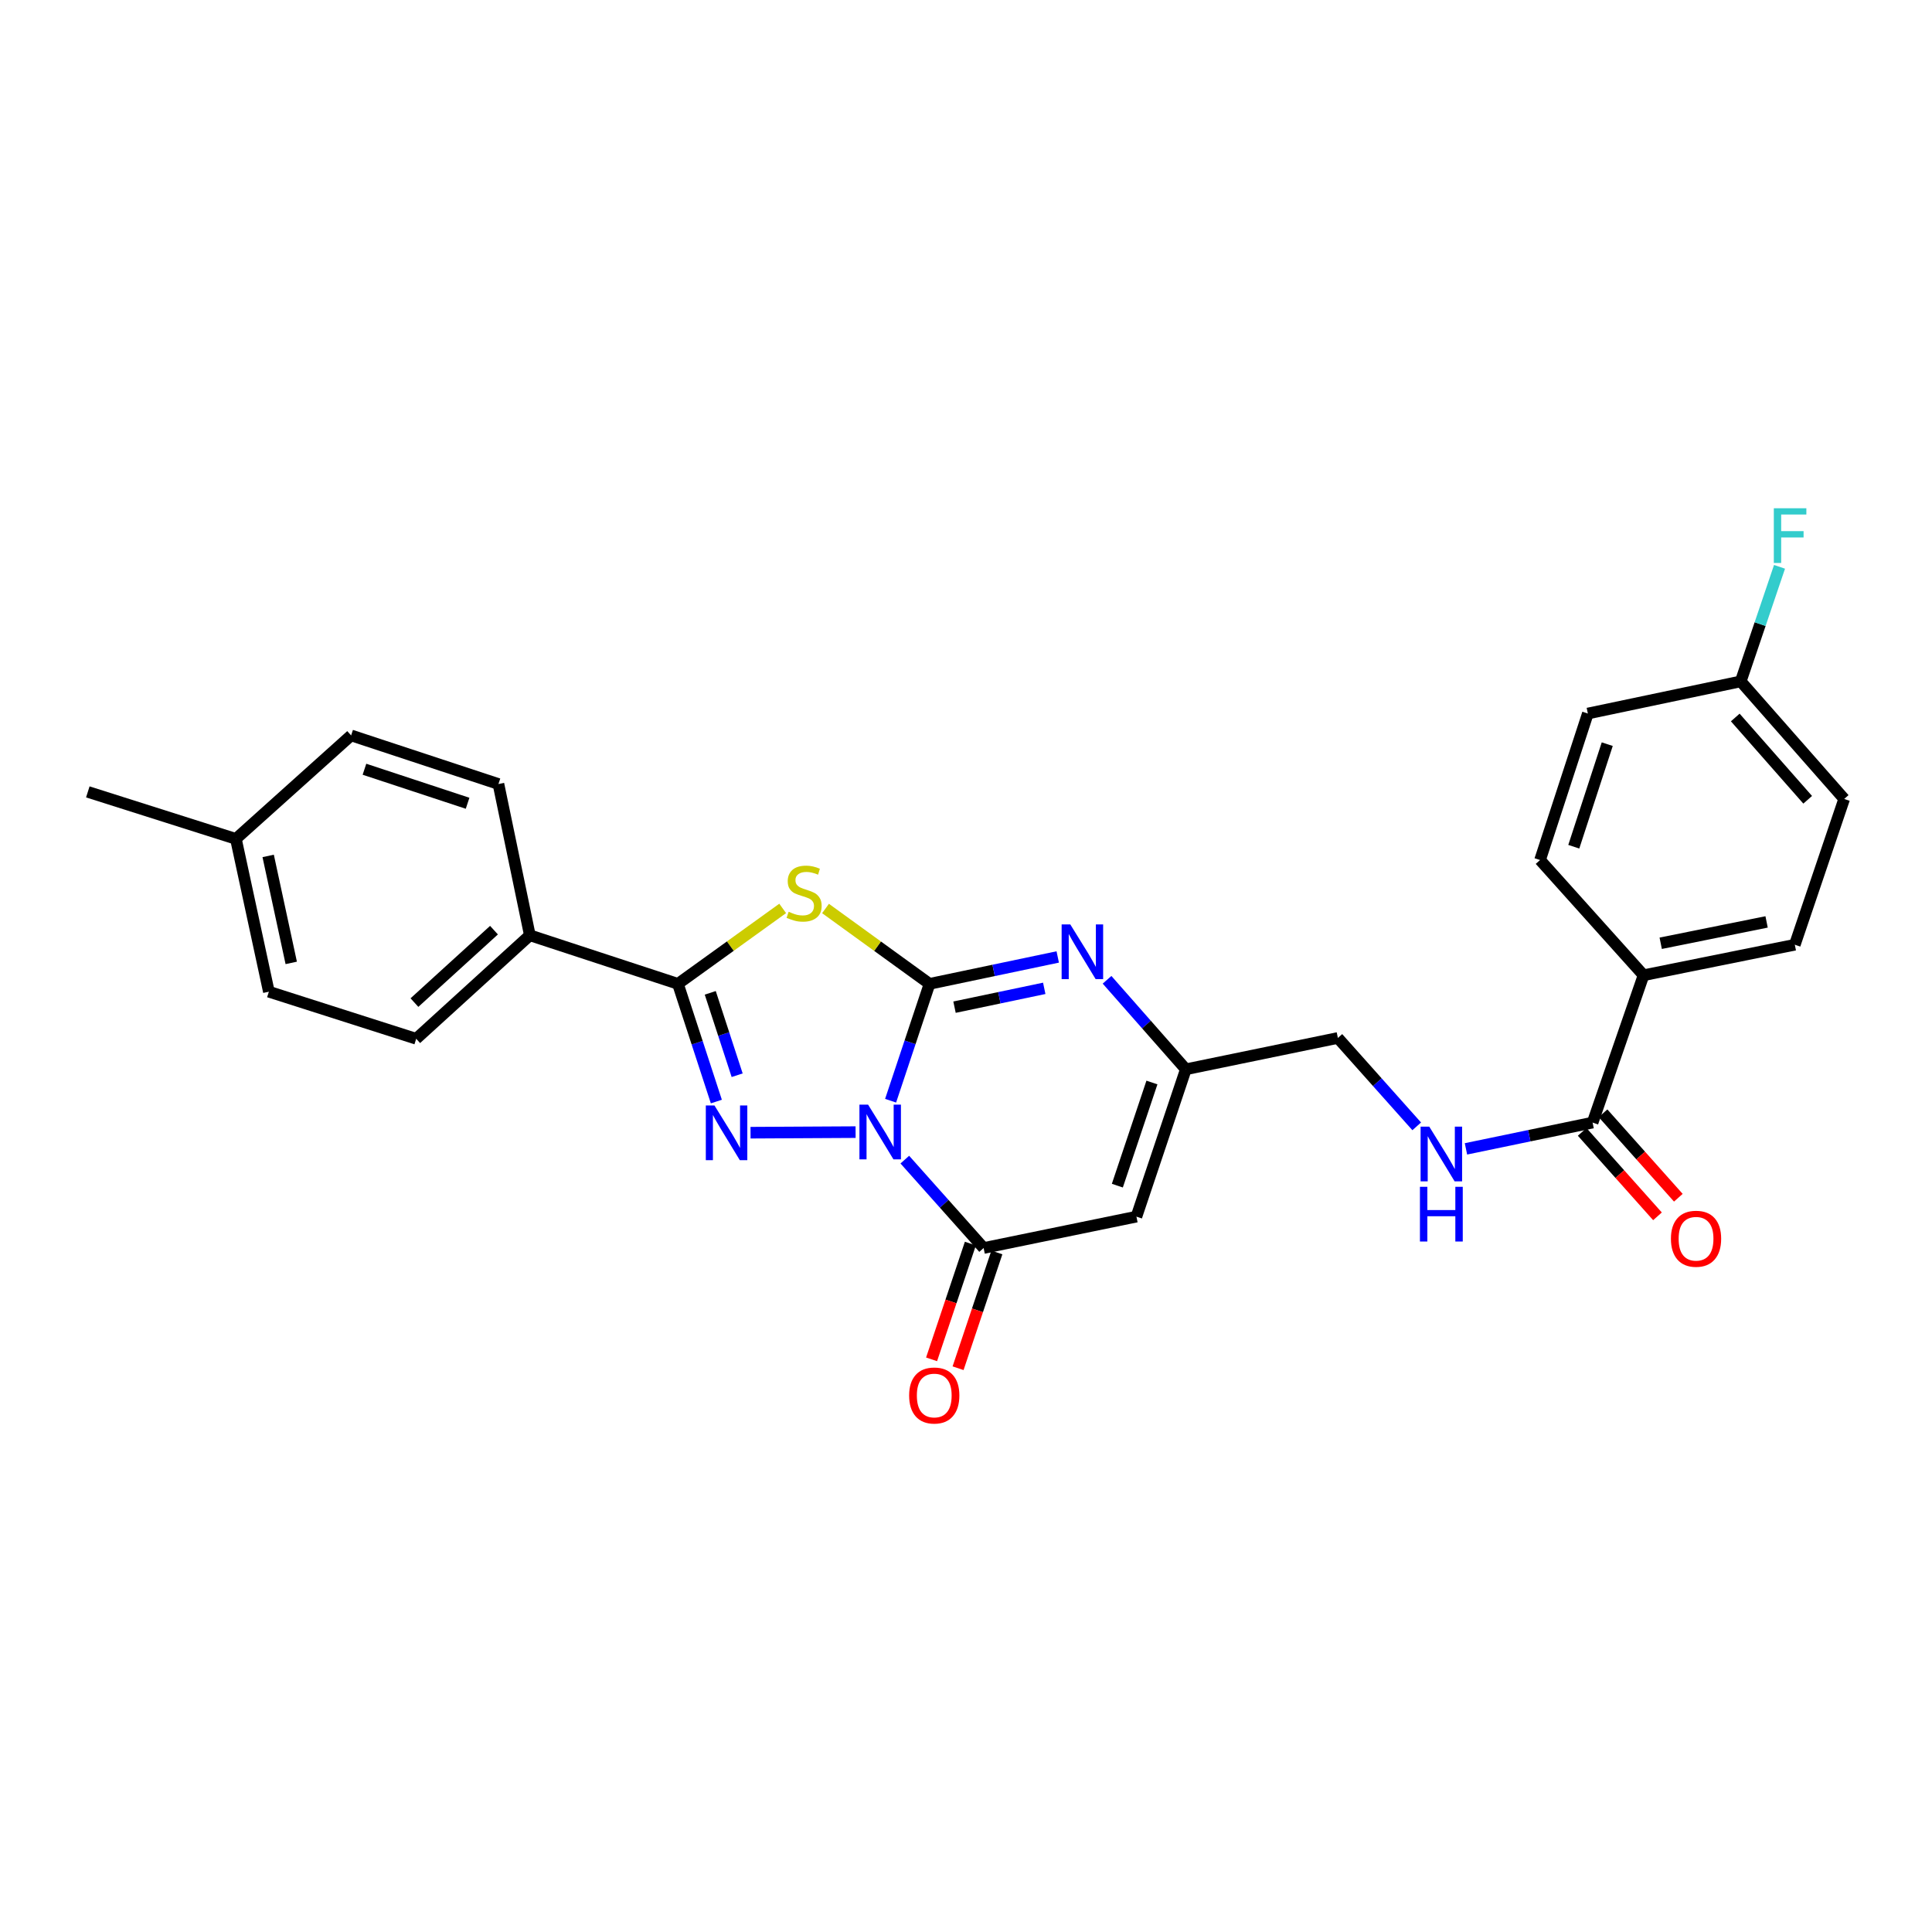 <?xml version='1.0' encoding='iso-8859-1'?>
<svg version='1.1' baseProfile='full'
              xmlns='http://www.w3.org/2000/svg'
                      xmlns:rdkit='http://www.rdkit.org/xml'
                      xmlns:xlink='http://www.w3.org/1999/xlink'
                  xml:space='preserve'
width='1000px' height='1000px' viewBox='0 0 1000 1000'>
<!-- END OF HEADER -->
<rect style='opacity:1.0;fill:#FFFFFF;stroke:none' width='1000' height='1000' x='0' y='0'> </rect>
<path class='bond-0' d='M 460.972,569.736 L 471.052,539.489' style='fill:none;fill-rule:evenodd;stroke:#0000FF;stroke-width:6px;stroke-linecap:butt;stroke-linejoin:miter;stroke-opacity:1' />
<path class='bond-0' d='M 471.052,539.489 L 481.133,509.241' style='fill:none;fill-rule:evenodd;stroke:#000000;stroke-width:6px;stroke-linecap:butt;stroke-linejoin:miter;stroke-opacity:1' />
<path class='bond-1' d='M 442.852,585.986 L 388.478,586.282' style='fill:none;fill-rule:evenodd;stroke:#0000FF;stroke-width:6px;stroke-linecap:butt;stroke-linejoin:miter;stroke-opacity:1' />
<path class='bond-4' d='M 468.331,600.22 L 488.726,623.097' style='fill:none;fill-rule:evenodd;stroke:#0000FF;stroke-width:6px;stroke-linecap:butt;stroke-linejoin:miter;stroke-opacity:1' />
<path class='bond-4' d='M 488.726,623.097 L 509.12,645.974' style='fill:none;fill-rule:evenodd;stroke:#000000;stroke-width:6px;stroke-linecap:butt;stroke-linejoin:miter;stroke-opacity:1' />
<path class='bond-2' d='M 481.133,509.241 L 454.211,489.74' style='fill:none;fill-rule:evenodd;stroke:#000000;stroke-width:6px;stroke-linecap:butt;stroke-linejoin:miter;stroke-opacity:1' />
<path class='bond-2' d='M 454.211,489.74 L 427.29,470.239' style='fill:none;fill-rule:evenodd;stroke:#CCCC00;stroke-width:6px;stroke-linecap:butt;stroke-linejoin:miter;stroke-opacity:1' />
<path class='bond-5' d='M 481.133,509.241 L 514.307,502.28' style='fill:none;fill-rule:evenodd;stroke:#000000;stroke-width:6px;stroke-linecap:butt;stroke-linejoin:miter;stroke-opacity:1' />
<path class='bond-5' d='M 514.307,502.28 L 547.481,495.318' style='fill:none;fill-rule:evenodd;stroke:#0000FF;stroke-width:6px;stroke-linecap:butt;stroke-linejoin:miter;stroke-opacity:1' />
<path class='bond-5' d='M 494.056,521.308 L 517.278,516.435' style='fill:none;fill-rule:evenodd;stroke:#000000;stroke-width:6px;stroke-linecap:butt;stroke-linejoin:miter;stroke-opacity:1' />
<path class='bond-5' d='M 517.278,516.435 L 540.5,511.562' style='fill:none;fill-rule:evenodd;stroke:#0000FF;stroke-width:6px;stroke-linecap:butt;stroke-linejoin:miter;stroke-opacity:1' />
<path class='bond-3' d='M 370.783,570.162 L 360.838,539.702' style='fill:none;fill-rule:evenodd;stroke:#0000FF;stroke-width:6px;stroke-linecap:butt;stroke-linejoin:miter;stroke-opacity:1' />
<path class='bond-3' d='M 360.838,539.702 L 350.893,509.241' style='fill:none;fill-rule:evenodd;stroke:#000000;stroke-width:6px;stroke-linecap:butt;stroke-linejoin:miter;stroke-opacity:1' />
<path class='bond-3' d='M 381.549,556.535 L 374.588,535.213' style='fill:none;fill-rule:evenodd;stroke:#0000FF;stroke-width:6px;stroke-linecap:butt;stroke-linejoin:miter;stroke-opacity:1' />
<path class='bond-3' d='M 374.588,535.213 L 367.626,513.89' style='fill:none;fill-rule:evenodd;stroke:#000000;stroke-width:6px;stroke-linecap:butt;stroke-linejoin:miter;stroke-opacity:1' />
<path class='bond-27' d='M 405.113,470.197 L 378.003,489.719' style='fill:none;fill-rule:evenodd;stroke:#CCCC00;stroke-width:6px;stroke-linecap:butt;stroke-linejoin:miter;stroke-opacity:1' />
<path class='bond-27' d='M 378.003,489.719 L 350.893,509.241' style='fill:none;fill-rule:evenodd;stroke:#000000;stroke-width:6px;stroke-linecap:butt;stroke-linejoin:miter;stroke-opacity:1' />
<path class='bond-9' d='M 350.893,509.241 L 274.25,484.106' style='fill:none;fill-rule:evenodd;stroke:#000000;stroke-width:6px;stroke-linecap:butt;stroke-linejoin:miter;stroke-opacity:1' />
<path class='bond-6' d='M 509.12,645.974 L 588.214,629.726' style='fill:none;fill-rule:evenodd;stroke:#000000;stroke-width:6px;stroke-linecap:butt;stroke-linejoin:miter;stroke-opacity:1' />
<path class='bond-12' d='M 502.263,643.676 L 492.223,673.635' style='fill:none;fill-rule:evenodd;stroke:#000000;stroke-width:6px;stroke-linecap:butt;stroke-linejoin:miter;stroke-opacity:1' />
<path class='bond-12' d='M 492.223,673.635 L 482.183,703.594' style='fill:none;fill-rule:evenodd;stroke:#FF0000;stroke-width:6px;stroke-linecap:butt;stroke-linejoin:miter;stroke-opacity:1' />
<path class='bond-12' d='M 515.977,648.272 L 505.937,678.231' style='fill:none;fill-rule:evenodd;stroke:#000000;stroke-width:6px;stroke-linecap:butt;stroke-linejoin:miter;stroke-opacity:1' />
<path class='bond-12' d='M 505.937,678.231 L 495.897,708.19' style='fill:none;fill-rule:evenodd;stroke:#FF0000;stroke-width:6px;stroke-linecap:butt;stroke-linejoin:miter;stroke-opacity:1' />
<path class='bond-28' d='M 573.008,507.139 L 593.4,530.3' style='fill:none;fill-rule:evenodd;stroke:#0000FF;stroke-width:6px;stroke-linecap:butt;stroke-linejoin:miter;stroke-opacity:1' />
<path class='bond-28' d='M 593.4,530.3 L 613.791,553.461' style='fill:none;fill-rule:evenodd;stroke:#000000;stroke-width:6px;stroke-linecap:butt;stroke-linejoin:miter;stroke-opacity:1' />
<path class='bond-7' d='M 588.214,629.726 L 613.791,553.461' style='fill:none;fill-rule:evenodd;stroke:#000000;stroke-width:6px;stroke-linecap:butt;stroke-linejoin:miter;stroke-opacity:1' />
<path class='bond-7' d='M 578.337,613.687 L 596.241,560.302' style='fill:none;fill-rule:evenodd;stroke:#000000;stroke-width:6px;stroke-linecap:butt;stroke-linejoin:miter;stroke-opacity:1' />
<path class='bond-14' d='M 613.791,553.461 L 692.483,537.245' style='fill:none;fill-rule:evenodd;stroke:#000000;stroke-width:6px;stroke-linecap:butt;stroke-linejoin:miter;stroke-opacity:1' />
<path class='bond-8' d='M 824.33,581.047 L 791.554,587.849' style='fill:none;fill-rule:evenodd;stroke:#000000;stroke-width:6px;stroke-linecap:butt;stroke-linejoin:miter;stroke-opacity:1' />
<path class='bond-8' d='M 791.554,587.849 L 758.779,594.651' style='fill:none;fill-rule:evenodd;stroke:#0000FF;stroke-width:6px;stroke-linecap:butt;stroke-linejoin:miter;stroke-opacity:1' />
<path class='bond-11' d='M 824.33,581.047 L 850.694,504.782' style='fill:none;fill-rule:evenodd;stroke:#000000;stroke-width:6px;stroke-linecap:butt;stroke-linejoin:miter;stroke-opacity:1' />
<path class='bond-13' d='M 818.932,585.86 L 838.421,607.715' style='fill:none;fill-rule:evenodd;stroke:#000000;stroke-width:6px;stroke-linecap:butt;stroke-linejoin:miter;stroke-opacity:1' />
<path class='bond-13' d='M 838.421,607.715 L 857.91,629.57' style='fill:none;fill-rule:evenodd;stroke:#FF0000;stroke-width:6px;stroke-linecap:butt;stroke-linejoin:miter;stroke-opacity:1' />
<path class='bond-13' d='M 829.727,576.234 L 849.216,598.089' style='fill:none;fill-rule:evenodd;stroke:#000000;stroke-width:6px;stroke-linecap:butt;stroke-linejoin:miter;stroke-opacity:1' />
<path class='bond-13' d='M 849.216,598.089 L 868.705,619.944' style='fill:none;fill-rule:evenodd;stroke:#FF0000;stroke-width:6px;stroke-linecap:butt;stroke-linejoin:miter;stroke-opacity:1' />
<path class='bond-15' d='M 274.25,484.106 L 215.43,537.671' style='fill:none;fill-rule:evenodd;stroke:#000000;stroke-width:6px;stroke-linecap:butt;stroke-linejoin:miter;stroke-opacity:1' />
<path class='bond-15' d='M 255.688,481.447 L 214.514,518.942' style='fill:none;fill-rule:evenodd;stroke:#000000;stroke-width:6px;stroke-linecap:butt;stroke-linejoin:miter;stroke-opacity:1' />
<path class='bond-16' d='M 274.25,484.106 L 257.994,405.808' style='fill:none;fill-rule:evenodd;stroke:#000000;stroke-width:6px;stroke-linecap:butt;stroke-linejoin:miter;stroke-opacity:1' />
<path class='bond-10' d='M 733.288,582.997 L 712.886,560.121' style='fill:none;fill-rule:evenodd;stroke:#0000FF;stroke-width:6px;stroke-linecap:butt;stroke-linejoin:miter;stroke-opacity:1' />
<path class='bond-10' d='M 712.886,560.121 L 692.483,537.245' style='fill:none;fill-rule:evenodd;stroke:#000000;stroke-width:6px;stroke-linecap:butt;stroke-linejoin:miter;stroke-opacity:1' />
<path class='bond-17' d='M 850.694,504.782 L 928.992,488.992' style='fill:none;fill-rule:evenodd;stroke:#000000;stroke-width:6px;stroke-linecap:butt;stroke-linejoin:miter;stroke-opacity:1' />
<path class='bond-17' d='M 859.58,488.235 L 914.388,477.182' style='fill:none;fill-rule:evenodd;stroke:#000000;stroke-width:6px;stroke-linecap:butt;stroke-linejoin:miter;stroke-opacity:1' />
<path class='bond-18' d='M 850.694,504.782 L 797.13,445.15' style='fill:none;fill-rule:evenodd;stroke:#000000;stroke-width:6px;stroke-linecap:butt;stroke-linejoin:miter;stroke-opacity:1' />
<path class='bond-22' d='M 215.43,537.671 L 139.165,513.307' style='fill:none;fill-rule:evenodd;stroke:#000000;stroke-width:6px;stroke-linecap:butt;stroke-linejoin:miter;stroke-opacity:1' />
<path class='bond-23' d='M 257.994,405.808 L 181.737,380.649' style='fill:none;fill-rule:evenodd;stroke:#000000;stroke-width:6px;stroke-linecap:butt;stroke-linejoin:miter;stroke-opacity:1' />
<path class='bond-23' d='M 242.024,415.77 L 188.644,398.158' style='fill:none;fill-rule:evenodd;stroke:#000000;stroke-width:6px;stroke-linecap:butt;stroke-linejoin:miter;stroke-opacity:1' />
<path class='bond-20' d='M 928.992,488.992 L 954.545,413.538' style='fill:none;fill-rule:evenodd;stroke:#000000;stroke-width:6px;stroke-linecap:butt;stroke-linejoin:miter;stroke-opacity:1' />
<path class='bond-21' d='M 797.13,445.15 L 821.871,369.319' style='fill:none;fill-rule:evenodd;stroke:#000000;stroke-width:6px;stroke-linecap:butt;stroke-linejoin:miter;stroke-opacity:1' />
<path class='bond-21' d='M 814.591,438.262 L 831.91,385.18' style='fill:none;fill-rule:evenodd;stroke:#000000;stroke-width:6px;stroke-linecap:butt;stroke-linejoin:miter;stroke-opacity:1' />
<path class='bond-19' d='M 900.997,352.685 L 821.871,369.319' style='fill:none;fill-rule:evenodd;stroke:#000000;stroke-width:6px;stroke-linecap:butt;stroke-linejoin:miter;stroke-opacity:1' />
<path class='bond-25' d='M 900.997,352.685 L 911.038,323.034' style='fill:none;fill-rule:evenodd;stroke:#000000;stroke-width:6px;stroke-linecap:butt;stroke-linejoin:miter;stroke-opacity:1' />
<path class='bond-25' d='M 911.038,323.034 L 921.08,293.383' style='fill:none;fill-rule:evenodd;stroke:#33CCCC;stroke-width:6px;stroke-linecap:butt;stroke-linejoin:miter;stroke-opacity:1' />
<path class='bond-30' d='M 900.997,352.685 L 954.545,413.538' style='fill:none;fill-rule:evenodd;stroke:#000000;stroke-width:6px;stroke-linecap:butt;stroke-linejoin:miter;stroke-opacity:1' />
<path class='bond-30' d='M 898.171,371.368 L 935.655,413.965' style='fill:none;fill-rule:evenodd;stroke:#000000;stroke-width:6px;stroke-linecap:butt;stroke-linejoin:miter;stroke-opacity:1' />
<path class='bond-29' d='M 139.165,513.307 L 122.105,434.206' style='fill:none;fill-rule:evenodd;stroke:#000000;stroke-width:6px;stroke-linecap:butt;stroke-linejoin:miter;stroke-opacity:1' />
<path class='bond-29' d='M 150.745,498.393 L 138.803,443.022' style='fill:none;fill-rule:evenodd;stroke:#000000;stroke-width:6px;stroke-linecap:butt;stroke-linejoin:miter;stroke-opacity:1' />
<path class='bond-24' d='M 181.737,380.649 L 122.105,434.206' style='fill:none;fill-rule:evenodd;stroke:#000000;stroke-width:6px;stroke-linecap:butt;stroke-linejoin:miter;stroke-opacity:1' />
<path class='bond-26' d='M 122.105,434.206 L 45.455,409.882' style='fill:none;fill-rule:evenodd;stroke:#000000;stroke-width:6px;stroke-linecap:butt;stroke-linejoin:miter;stroke-opacity:1' />
<path  class='atom-0' d='M 449.32 571.756
L 458.6 586.756
Q 459.52 588.236, 461 590.916
Q 462.48 593.596, 462.56 593.756
L 462.56 571.756
L 466.32 571.756
L 466.32 600.076
L 462.44 600.076
L 452.48 583.676
Q 451.32 581.756, 450.08 579.556
Q 448.88 577.356, 448.52 576.676
L 448.52 600.076
L 444.84 600.076
L 444.84 571.756
L 449.32 571.756
' fill='#0000FF'/>
<path  class='atom-2' d='M 369.808 572.19
L 379.088 587.19
Q 380.008 588.67, 381.488 591.35
Q 382.968 594.03, 383.048 594.19
L 383.048 572.19
L 386.808 572.19
L 386.808 600.51
L 382.928 600.51
L 372.968 584.11
Q 371.808 582.19, 370.568 579.99
Q 369.368 577.79, 369.008 577.11
L 369.008 600.51
L 365.328 600.51
L 365.328 572.19
L 369.808 572.19
' fill='#0000FF'/>
<path  class='atom-3' d='M 408.206 471.929
Q 408.526 472.049, 409.846 472.609
Q 411.166 473.169, 412.606 473.529
Q 414.086 473.849, 415.526 473.849
Q 418.206 473.849, 419.766 472.569
Q 421.326 471.249, 421.326 468.969
Q 421.326 467.409, 420.526 466.449
Q 419.766 465.489, 418.566 464.969
Q 417.366 464.449, 415.366 463.849
Q 412.846 463.089, 411.326 462.369
Q 409.846 461.649, 408.766 460.129
Q 407.726 458.609, 407.726 456.049
Q 407.726 452.489, 410.126 450.289
Q 412.566 448.089, 417.366 448.089
Q 420.646 448.089, 424.366 449.649
L 423.446 452.729
Q 420.046 451.329, 417.486 451.329
Q 414.726 451.329, 413.206 452.489
Q 411.686 453.609, 411.726 455.569
Q 411.726 457.089, 412.486 458.009
Q 413.286 458.929, 414.406 459.449
Q 415.566 459.969, 417.486 460.569
Q 420.046 461.369, 421.566 462.169
Q 423.086 462.969, 424.166 464.609
Q 425.286 466.209, 425.286 468.969
Q 425.286 472.889, 422.646 475.009
Q 420.046 477.089, 415.686 477.089
Q 413.166 477.089, 411.246 476.529
Q 409.366 476.009, 407.126 475.089
L 408.206 471.929
' fill='#CCCC00'/>
<path  class='atom-6' d='M 553.982 478.48
L 563.262 493.48
Q 564.182 494.96, 565.662 497.64
Q 567.142 500.32, 567.222 500.48
L 567.222 478.48
L 570.982 478.48
L 570.982 506.8
L 567.102 506.8
L 557.142 490.4
Q 555.982 488.48, 554.742 486.28
Q 553.542 484.08, 553.182 483.4
L 553.182 506.8
L 549.502 506.8
L 549.502 478.48
L 553.982 478.48
' fill='#0000FF'/>
<path  class='atom-11' d='M 739.78 583.135
L 749.06 598.135
Q 749.98 599.615, 751.46 602.295
Q 752.94 604.975, 753.02 605.135
L 753.02 583.135
L 756.78 583.135
L 756.78 611.455
L 752.9 611.455
L 742.94 595.055
Q 741.78 593.135, 740.54 590.935
Q 739.34 588.735, 738.98 588.055
L 738.98 611.455
L 735.3 611.455
L 735.3 583.135
L 739.78 583.135
' fill='#0000FF'/>
<path  class='atom-11' d='M 734.96 614.287
L 738.8 614.287
L 738.8 626.327
L 753.28 626.327
L 753.28 614.287
L 757.12 614.287
L 757.12 642.607
L 753.28 642.607
L 753.28 629.527
L 738.8 629.527
L 738.8 642.607
L 734.96 642.607
L 734.96 614.287
' fill='#0000FF'/>
<path  class='atom-13' d='M 470.567 722.303
Q 470.567 715.503, 473.927 711.703
Q 477.287 707.903, 483.567 707.903
Q 489.847 707.903, 493.207 711.703
Q 496.567 715.503, 496.567 722.303
Q 496.567 729.183, 493.167 733.103
Q 489.767 736.983, 483.567 736.983
Q 477.327 736.983, 473.927 733.103
Q 470.567 729.223, 470.567 722.303
M 483.567 733.783
Q 487.887 733.783, 490.207 730.903
Q 492.567 727.983, 492.567 722.303
Q 492.567 716.743, 490.207 713.943
Q 487.887 711.103, 483.567 711.103
Q 479.247 711.103, 476.887 713.903
Q 474.567 716.703, 474.567 722.303
Q 474.567 728.023, 476.887 730.903
Q 479.247 733.783, 483.567 733.783
' fill='#FF0000'/>
<path  class='atom-14' d='M 864.87 641.168
Q 864.87 634.368, 868.23 630.568
Q 871.59 626.768, 877.87 626.768
Q 884.15 626.768, 887.51 630.568
Q 890.87 634.368, 890.87 641.168
Q 890.87 648.048, 887.47 651.968
Q 884.07 655.848, 877.87 655.848
Q 871.63 655.848, 868.23 651.968
Q 864.87 648.088, 864.87 641.168
M 877.87 652.648
Q 882.19 652.648, 884.51 649.768
Q 886.87 646.848, 886.87 641.168
Q 886.87 635.608, 884.51 632.808
Q 882.19 629.968, 877.87 629.968
Q 873.55 629.968, 871.19 632.768
Q 868.87 635.568, 868.87 641.168
Q 868.87 646.888, 871.19 649.768
Q 873.55 652.648, 877.87 652.648
' fill='#FF0000'/>
<path  class='atom-26' d='M 918.13 263.072
L 934.97 263.072
L 934.97 266.312
L 921.93 266.312
L 921.93 274.912
L 933.53 274.912
L 933.53 278.192
L 921.93 278.192
L 921.93 291.392
L 918.13 291.392
L 918.13 263.072
' fill='#33CCCC'/>
</svg>
